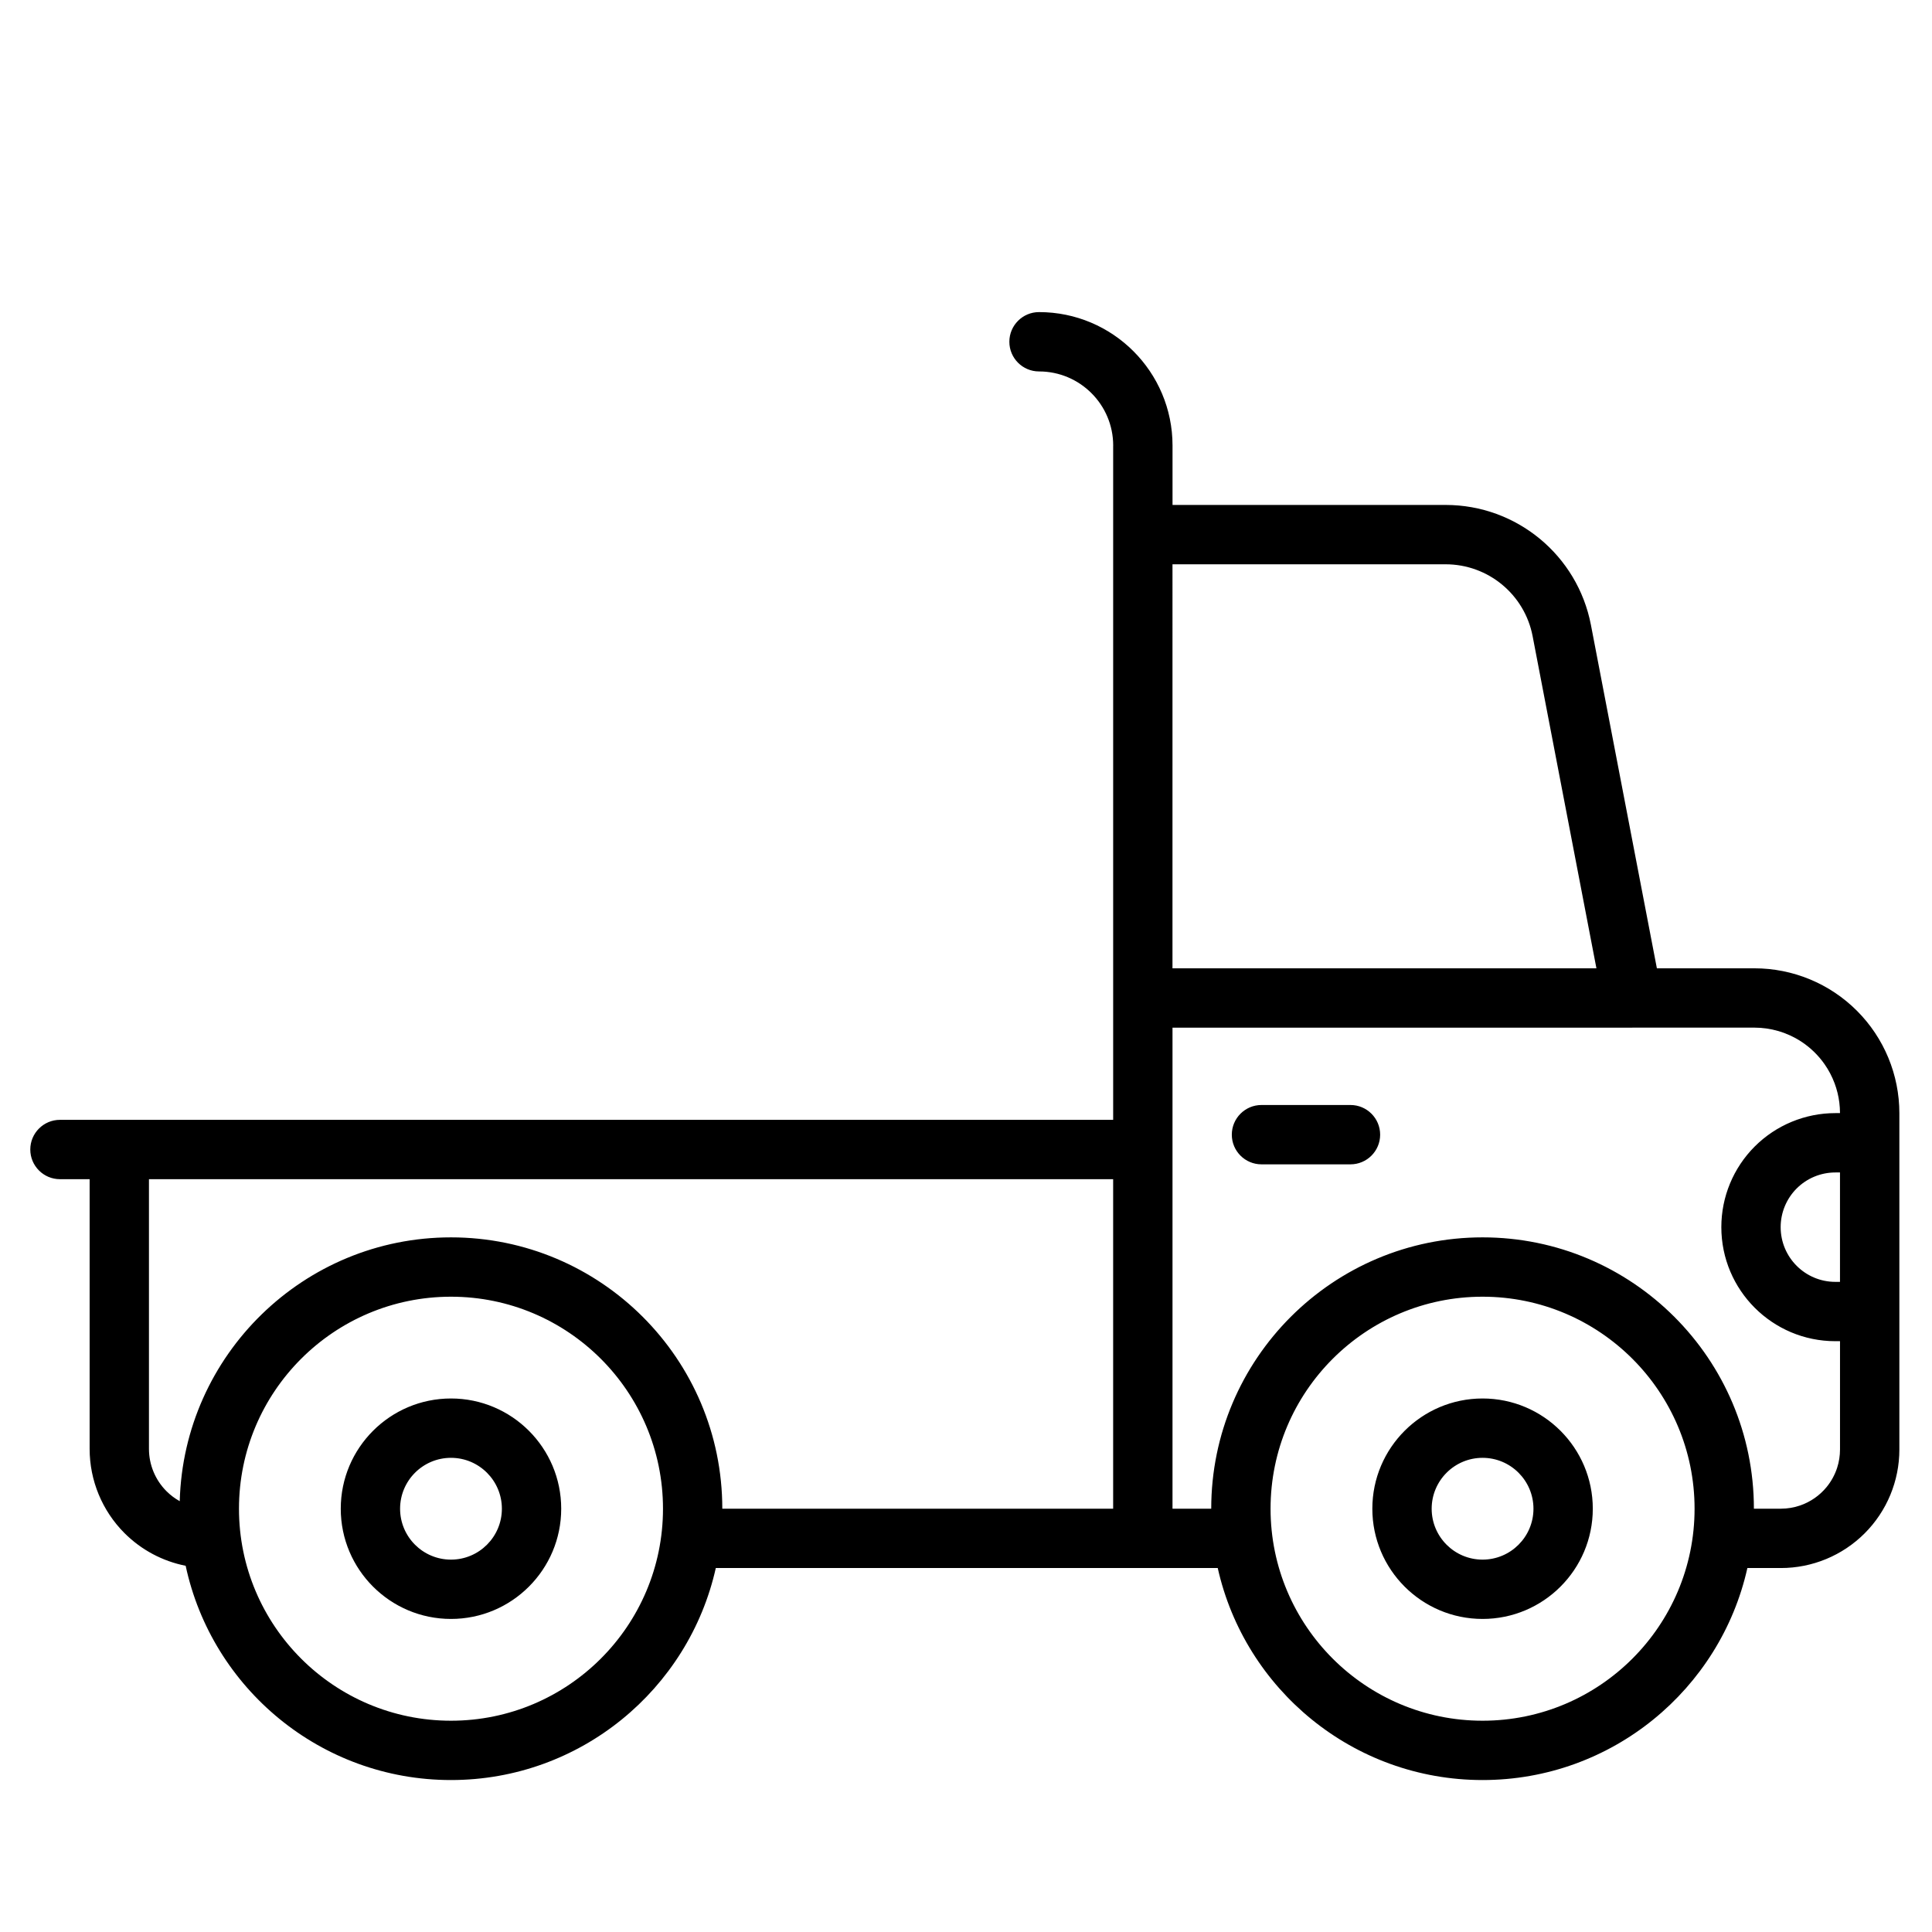<?xml version="1.0" encoding="UTF-8"?>
<!-- Uploaded to: SVG Repo, www.svgrepo.com, Generator: SVG Repo Mixer Tools -->
<svg fill="#000000" width="800px" height="800px" version="1.1" viewBox="144 144 512 512" xmlns="http://www.w3.org/2000/svg">
 <path d="m439 262.09v178.68h-279.11c-4.34 0-7.863 3.523-7.863 7.863 0 4.34 3.523 7.863 7.863 7.863h7.863v71.477c0 8.375 3.328 16.402 9.246 22.328h0.004c4.457 4.457 10.105 7.445 16.199 8.648 6.953 32.434 35.812 56.781 70.312 56.781 34.285 0 63-24.047 70.18-56.184h133.02c7.184 32.137 35.895 56.184 70.18 56.184 34.285 0 63-24.047 70.18-56.184h8.883c8.328 0 16.309-3.309 22.199-9.199 5.883-5.883 9.195-13.871 9.195-22.195v-89.137c0-10.184-4.047-19.949-11.25-27.152-7.203-7.207-16.973-11.25-27.152-11.25h-25.859c-3.195-16.637-11.918-62.051-17.48-90.996-3.547-18.457-19.695-31.801-38.492-31.801h-72.387v-15.727c0-19.539-15.84-35.379-35.379-35.379-4.34 0-7.863 3.523-7.863 7.863 0 4.34 3.523 7.863 7.863 7.863 10.855 0 19.656 8.801 19.656 19.656zm97.895 225.55c31.008 0 56.184 25.176 56.184 56.184 0 31.008-25.176 56.184-56.184 56.184s-56.184-25.176-56.184-56.184c0-31.008 25.176-56.184 56.184-56.184zm-273.38 0c31.008 0 56.184 25.176 56.184 56.184 0 31.008-25.176 56.184-56.184 56.184-31.008 0-56.184-25.176-56.184-56.184 0-31.008 25.176-56.184 56.184-56.184zm273.38 26.973c-16.121 0-29.211 13.09-29.211 29.211 0 16.121 13.09 29.211 29.211 29.211s29.211-13.09 29.211-29.211c0-16.121-13.09-29.211-29.211-29.211zm-273.38 0c-16.121 0-29.211 13.09-29.211 29.211 0 16.121 13.09 29.211 29.211 29.211 16.121 0 29.211-13.09 29.211-29.211 0-16.121-13.09-29.211-29.211-29.211zm273.38 15.727c7.445 0 13.488 6.043 13.488 13.488s-6.043 13.488-13.488 13.488-13.488-6.043-13.488-13.488 6.043-13.488 13.488-13.488zm-273.38 0c7.445 0 13.488 6.043 13.488 13.488s-6.043 13.488-13.488 13.488c-7.445 0-13.488-6.043-13.488-13.488s6.043-13.488 13.488-13.488zm313.07-114h-121.86v127.48h10.262c0-39.688 32.223-71.906 71.906-71.906 39.688 0 71.906 32.223 71.906 71.906h7.156c1.734-0.004 3.461-0.289 5.102-0.855 2.734-0.941 5.184-2.648 7.016-4.887 1.234-1.508 2.184-3.246 2.785-5.098 0.504-1.559 0.758-3.191 0.762-4.832v-28.719h-1.227c-16.688 0-30.223-13.531-30.223-30.223 0 0 0.004 0 0.004-0.004 0-0.191-0.004 0-0.004 0 0-8.012 3.18-15.695 8.844-21.363l0.004-0.004c5.668-5.664 13.352-8.848 21.363-8.848h1.234v-0.117c-0.008-0.887-0.062-1.773-0.172-2.656-0.215-1.746-0.637-3.461-1.25-5.109-0.676-1.816-1.586-3.547-2.703-5.133-1.664-2.367-3.781-4.406-6.207-5.984-1.859-1.207-3.891-2.137-6.019-2.754-2.055-0.598-4.191-0.902-6.328-0.902h-32.355zm-137.59 127.48v-87.328h-255.52v71.477c0 4.203 1.672 8.238 4.644 11.211 1.051 1.051 2.234 1.941 3.512 2.648 1.059-38.766 32.859-69.914 71.879-69.914 39.688 0 71.906 32.223 71.906 71.906zm192.62-60.113v-28.992h-1.234c-3.844 0-7.527 1.527-10.246 4.242-2.715 2.719-4.242 6.402-4.242 10.246v0.004c0 8.008 6.492 14.5 14.5 14.5h1.227zm-153.31-31.145h23.586c4.34 0 7.863-3.523 7.863-7.863 0-4.34-3.523-7.863-7.863-7.863h-23.586c-4.34 0-7.863 3.523-7.863 7.863 0 4.34 3.523 7.863 7.863 7.863zm-23.586-51.949h112.35l-16.91-88.027c-2.121-11.051-11.793-19.043-23.051-19.043h-72.387z" fill-rule="evenodd"/>
</svg>